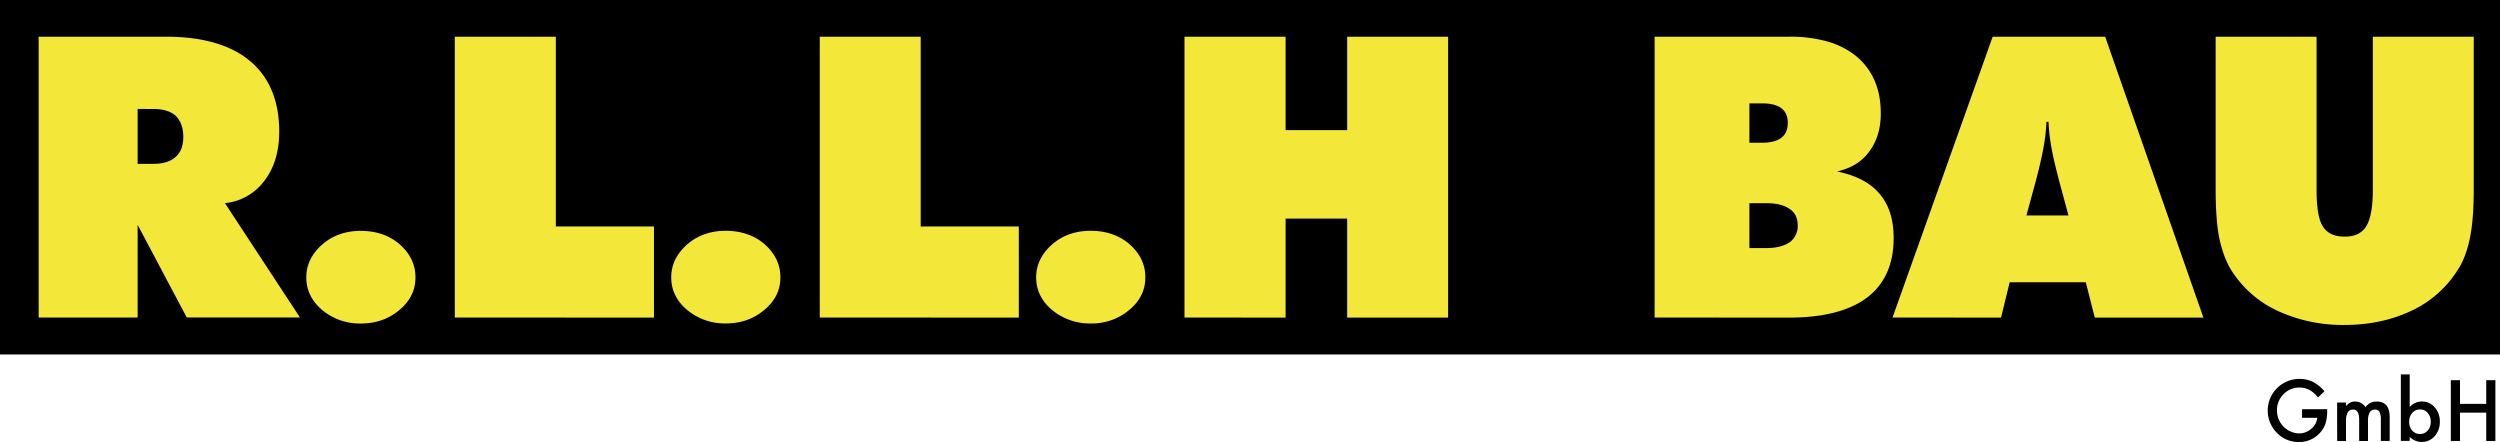 <svg id="Layer_1" data-name="Layer 1" xmlns="http://www.w3.org/2000/svg" viewBox="0 0 1412 249.66"><defs><style>.cls-1{fill:#f3e73a;}</style></defs><rect width="1412" height="200.21"/><path class="cls-1" d="M21.83,179.34V20.73H93.56q31.32,0,47.69,13.76t16.46,39.66q0,16.92-8.23,27.74a31.48,31.48,0,0,1-22.43,12.84l42.37,64.59H105.48L77.74,127v52.34ZM77.74,61.54v31h8.89q8.34,0,12.68-4,4.23-3.81,4.22-11.27T99.31,65.46Q95,61.55,86.63,61.55Z"/><path class="cls-1" d="M173,156.64Q173,146,182.1,138q8.88-7.61,21.67-7.6,13.13,0,22,7.6,8.89,7.92,8.89,18.68t-8.89,18.24q-9.11,7.81-22,7.81a33.18,33.18,0,0,1-22-7.81Q173,167.38,173,156.64Z"/><path class="cls-1" d="M256.87,179.34V20.73h57.06V127.91h55.43v51.47Z"/><path class="cls-1" d="M379.11,156.64q0-10.65,9.1-18.68,8.9-7.61,21.68-7.6,13.11,0,22,7.6,8.88,7.92,8.88,18.68t-8.88,18.24q-9.11,7.81-22,7.81a33.17,33.17,0,0,1-22-7.81Q379.12,167.38,379.11,156.64Z"/><path class="cls-1" d="M463,179.34V20.73h57V127.91h55.43v51.47Z"/><path class="cls-1" d="M585.23,156.64q0-10.65,9.1-18.68,8.88-7.61,21.67-7.6,13.13,0,22,7.6,8.89,7.92,8.89,18.68T638,174.88a32.64,32.64,0,0,1-22,7.81,33.11,33.11,0,0,1-22-7.81Q585.22,167.38,585.23,156.64Z"/><path class="cls-1" d="M669,179.34V20.73h57.11V73.5h34.78V20.73h57V179.38h-57V123.46H726.11v55.92Z"/><path class="cls-1" d="M934.53,179.34V20.73h76a76.78,76.78,0,0,1,22,2.82,45.78,45.78,0,0,1,16.2,8.45q13.53,11.6,13.54,32,0,12.9-6.5,21.57-6.18,8.57-18.21,11.27,16.37,3.36,24.06,12.68,7.92,9.21,7.91,25,0,22.11-15.06,33.6-15.06,11.26-44.1,11.27ZM988.06,58.4V80.61h7.48q6.93,0,10.72-2.92c2.32-1.88,3.47-4.62,3.47-8.23s-1.15-6.43-3.47-8.24-6-2.82-10.72-2.82Zm0,56.35v25.36h9.54q8.45,0,13.32-3.36a11.39,11.39,0,0,0,4.45-9.32q0-6.27-4.45-9.32c-3.1-2.24-7.55-3.36-13.32-3.36Z"/><path class="cls-1" d="M1068.9,179.34l56.57-158.61H1189l55.48,158.65h-61.34l-5.08-19.94h-43l-4.87,19.94Zm75.63-57.66h23.74l-4.87-18q-3.69-14-4.88-21.12A102.67,102.67,0,0,1,1157,68.79h-1.18a98,98,0,0,1-1.52,13.77q-1.51,8.76-4.88,21.12Z"/><path class="cls-1" d="M1251.4,106.73v-86h57V107.2q0,15.28,3.58,20.71,3.58,5.73,12.25,5.74c5.72,0,9.76-1.92,12.15-5.74q3.8-6.07,3.79-20.71V20.73h57v86q0,17.35-2.17,27.74-2.38,11.49-7.16,18.42a61.41,61.41,0,0,1-25.92,22.65q-16.92,8-37.74,8a87.91,87.91,0,0,1-37.84-8,61.41,61.41,0,0,1-25.92-22.65q-4.45-6.93-6.94-18.2Q1251.4,124.28,1251.4,106.73Z"/><path d="M1300.2,231.13h14.19v1.14a23.27,23.27,0,0,1-.91,6.84,14.4,14.4,0,0,1-3,5.16,15.55,15.55,0,0,1-12.16,5.38,16.74,16.74,0,0,1-12.35-5.21A17.88,17.88,0,0,1,1298.78,214a17.43,17.43,0,0,1,7.52,1.65,21.64,21.64,0,0,1,6.55,5.33l-3.69,3.53q-4.22-5.61-10.29-5.62a12.29,12.29,0,0,0-9.14,3.76,12.55,12.55,0,0,0-3.69,9.25,12.88,12.88,0,0,0,12.45,12.89,10.38,10.38,0,0,0,6.87-2.57,9.14,9.14,0,0,0,3.41-6.23h-8.57Z"/><path d="M1320,227.35h5v2a10.58,10.58,0,0,1,2.47-2,5.89,5.89,0,0,1,2.74-.56,6.67,6.67,0,0,1,5.8,3.2,7.53,7.53,0,0,1,6.38-3.2q7.32,0,7.31,8.87v13.39h-5v-12a9.2,9.2,0,0,0-.76-4.39,2.7,2.7,0,0,0-2.55-1.31,3.27,3.27,0,0,0-3,1.55,10,10,0,0,0-.94,5v11.19h-5v-12c0-3.85-1.12-5.77-3.34-5.77a3.35,3.35,0,0,0-3.08,1.57,9.92,9.92,0,0,0-1,5v11.19h-5Z"/><path d="M1361,211.45v18.41a9.39,9.39,0,0,1,13.25-.71,10,10,0,0,1,.85.87,11.62,11.62,0,0,1,2.91,8.09,11.89,11.89,0,0,1-2.94,8.27,9.59,9.59,0,0,1-13.55.85c-.18-.15-.35-.32-.52-.49V249h-5V211.45Zm11.9,26.89a7.48,7.48,0,0,0-1.69-5.07,5.41,5.41,0,0,0-4.29-2,5.73,5.73,0,0,0-4.49,1.93,7.15,7.15,0,0,0-1.71,5,7.29,7.29,0,0,0,1.69,5,5.93,5.93,0,0,0,8.38.38c.13-.12.26-.25.38-.38a7.14,7.14,0,0,0,1.7-4.86Z"/><path d="M1389.41,228.11h14.81V214.73h5.18v34.33h-5.18v-16h-14.81v16h-5.18V214.73h5.18Z"/></svg>